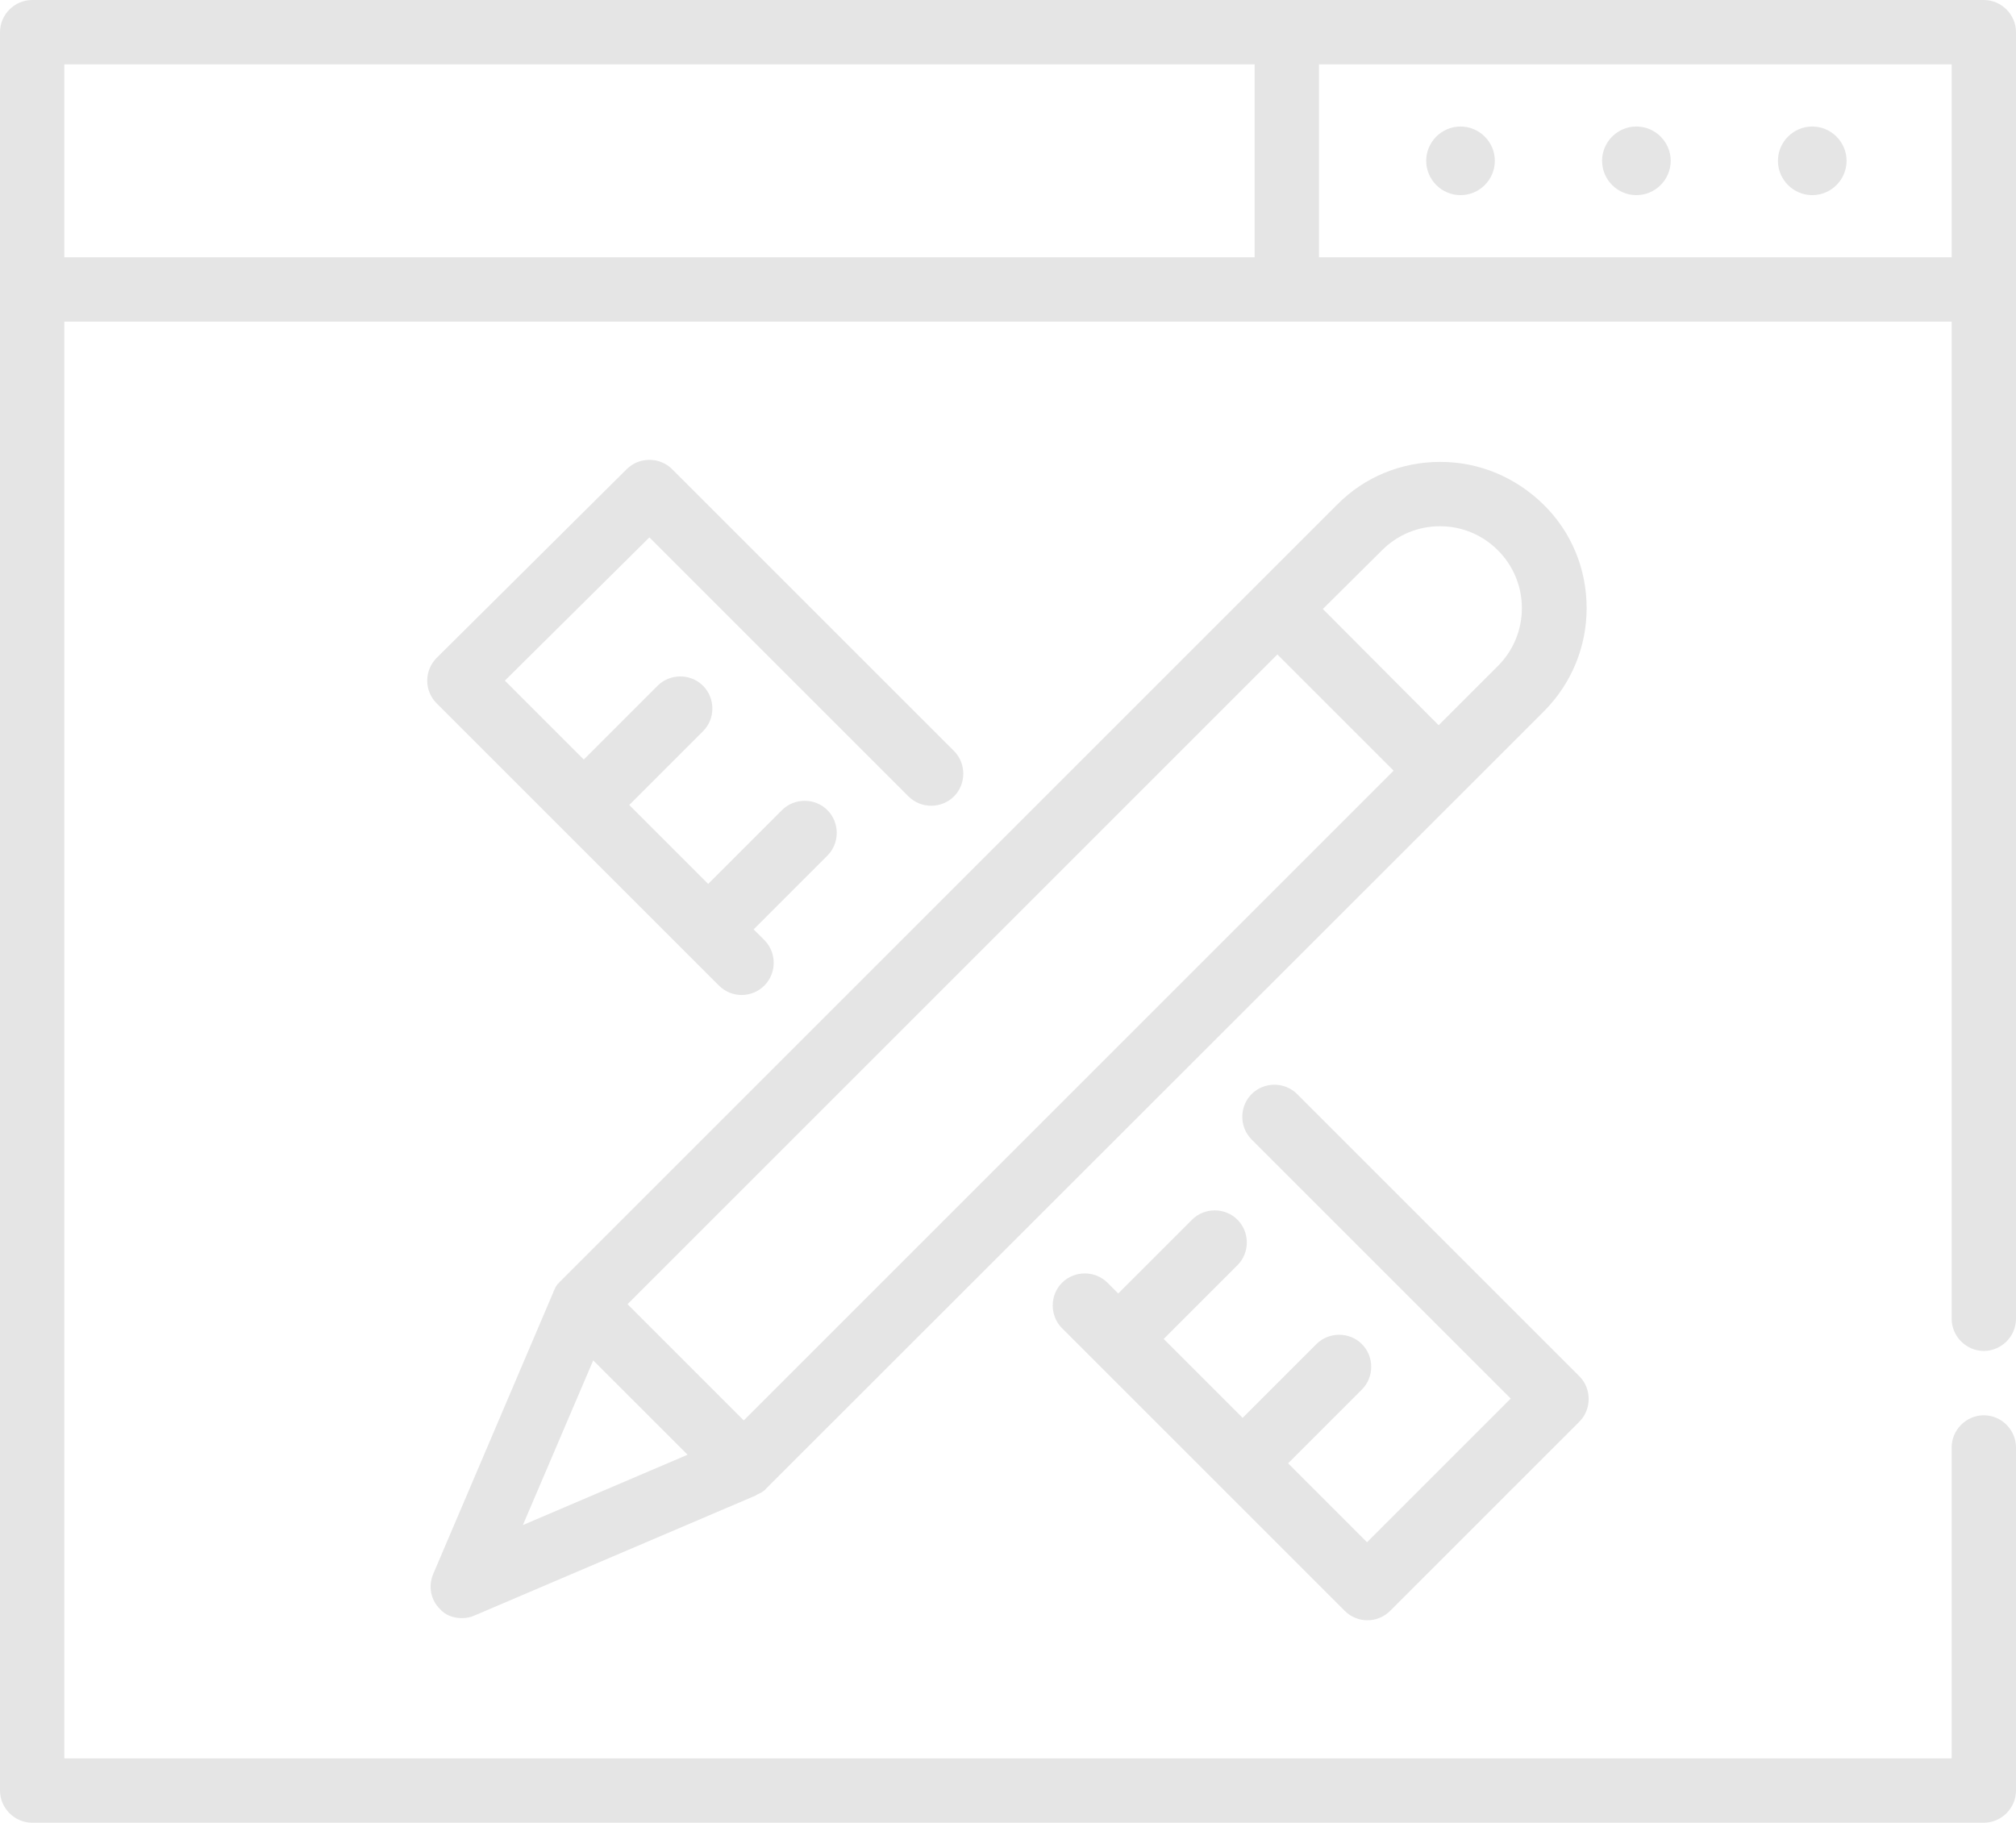 <svg id='Layer_1' xmlns='http://www.w3.org/2000/svg' viewBox='0 0 470 425'><style>.st0{fill: #e5e5e5;}</style><path fill="#e5e5e5" class='st0' d='M462.5 0H7.5C3.4 0 0 3.4 0 7.5v410c0 4.1 3.4 7.5 7.5 7.5h455c4.1 0 7.5-3.4 7.5-7.5v-80c0-4.1-3.4-7.5-7.5-7.5s-7.5 3.4-7.5 7.5V410H15V75h440v232.5c0 4.1 3.4 7.5 7.5 7.5s7.5-3.4 7.5-7.5V7.5c0-4.1-3.4-7.5-7.5-7.5zM15 15h277.5v45H15V15zm292.5 45V15H455v45H307.5z'/><path fill="#e5e5e5" class='st0' d='M381.5 29.5c-4.4 0-8 3.6-8 8s3.6 8 8 8 8-3.6 8-8-3.6-8-8-8zm-41 0c-4.4 0-8 3.6-8 8s3.6 8 8 8 8-3.6 8-8-3.6-8-8-8zm82 0c-4.4 0-8 3.6-8 8s3.6 8 8 8 8-3.6 8-8-3.6-8-8-8zm-271.1 95.8l60.4 60.4c2.9 2.9 7.7 2.9 10.6 0 2.9-2.9 2.9-7.7 0-10.6l-65.7-65.7c-2.9-2.9-7.7-2.9-10.6 0l-44.3 44c-1.4 1.4-2.2 3.3-2.2 5.3s.8 3.9 2.2 5.3l29 29 36.8 36.8c1.5 1.5 3.4 2.2 5.3 2.2s3.8-.7 5.3-2.2c2.9-2.9 2.9-7.7 0-10.6l-2.5-2.5 17.2-17.2c2.9-2.9 2.9-7.7 0-10.6-2.9-2.9-7.7-2.9-10.6 0l-17.2 17.2-18.4-18.4 17.2-17.2c2.9-2.9 2.9-7.7 0-10.6-2.9-2.9-7.7-2.9-10.6 0l-17.2 17.2-18.4-18.4 33.7-33.4zm104.1 192.3l58 58c1.4 1.4 3.3 2.2 5.3 2.2s3.9-.8 5.3-2.2l44.1-44.1c2.9-2.9 2.9-7.7 0-10.6l-65.8-65.8c-2.9-2.9-7.7-2.9-10.6 0s-2.9 7.7 0 10.6l60.4 60.4-33.5 33.5-18.4-18.4 17.2-17.2c2.9-2.9 2.9-7.7 0-10.6-2.9-2.9-7.7-2.9-10.6 0l-17.2 17.2-18.4-18.4 17.2-17.2c2.9-2.9 2.9-7.7 0-10.6-2.9-2.9-7.7-2.9-10.6 0l-17.2 17.2-2.5-2.5c-2.9-2.9-7.7-2.9-10.6 0s-2.9 7.7 0 10.6l7.9 7.9zm-147.8 59.7c1 0 2-.2 2.9-.6l65.6-28 .1-.1c.1 0 .1-.1.2-.1.1-.1.3-.1.4-.2.1 0 .2-.1.2-.1.1-.1.3-.1.4-.2.1-.1.2-.1.3-.2.1-.1.2-.1.3-.2.2-.2.4-.3.5-.5L340.8 185l19.1-19.1c6.4-6.4 10-15 10-24.1 0-9.1-3.5-17.7-10-24.1s-15-10-24.1-10c-9.1 0-17.7 3.5-24.1 10l-19.1 19.1-162.1 162.1c-.2.2-.3.4-.5.5-.1.1-.1.2-.2.3-.1.1-.1.2-.2.3-.1.1-.2.3-.2.4 0 .1-.1.2-.1.2-.1.1-.1.3-.2.4 0 .1-.1.1-.1.2v.1L101 367c-1.2 2.8-.6 6.1 1.6 8.2 1.2 1.4 3.1 2.1 5.1 2.1zm190.1-224.7l27.1 27.1-151.5 151.5-27.1-27.1 151.5-151.5zm24.4-24.3c3.6-3.6 8.4-5.6 13.5-5.6s9.9 2 13.5 5.6c3.6 3.6 5.6 8.4 5.6 13.5s-2 9.9-5.6 13.5l-13.8 13.8-27-27.1 13.8-13.7zM138.3 317.2l22 22-38.4 16.4 16.4-38.4z'/></svg>